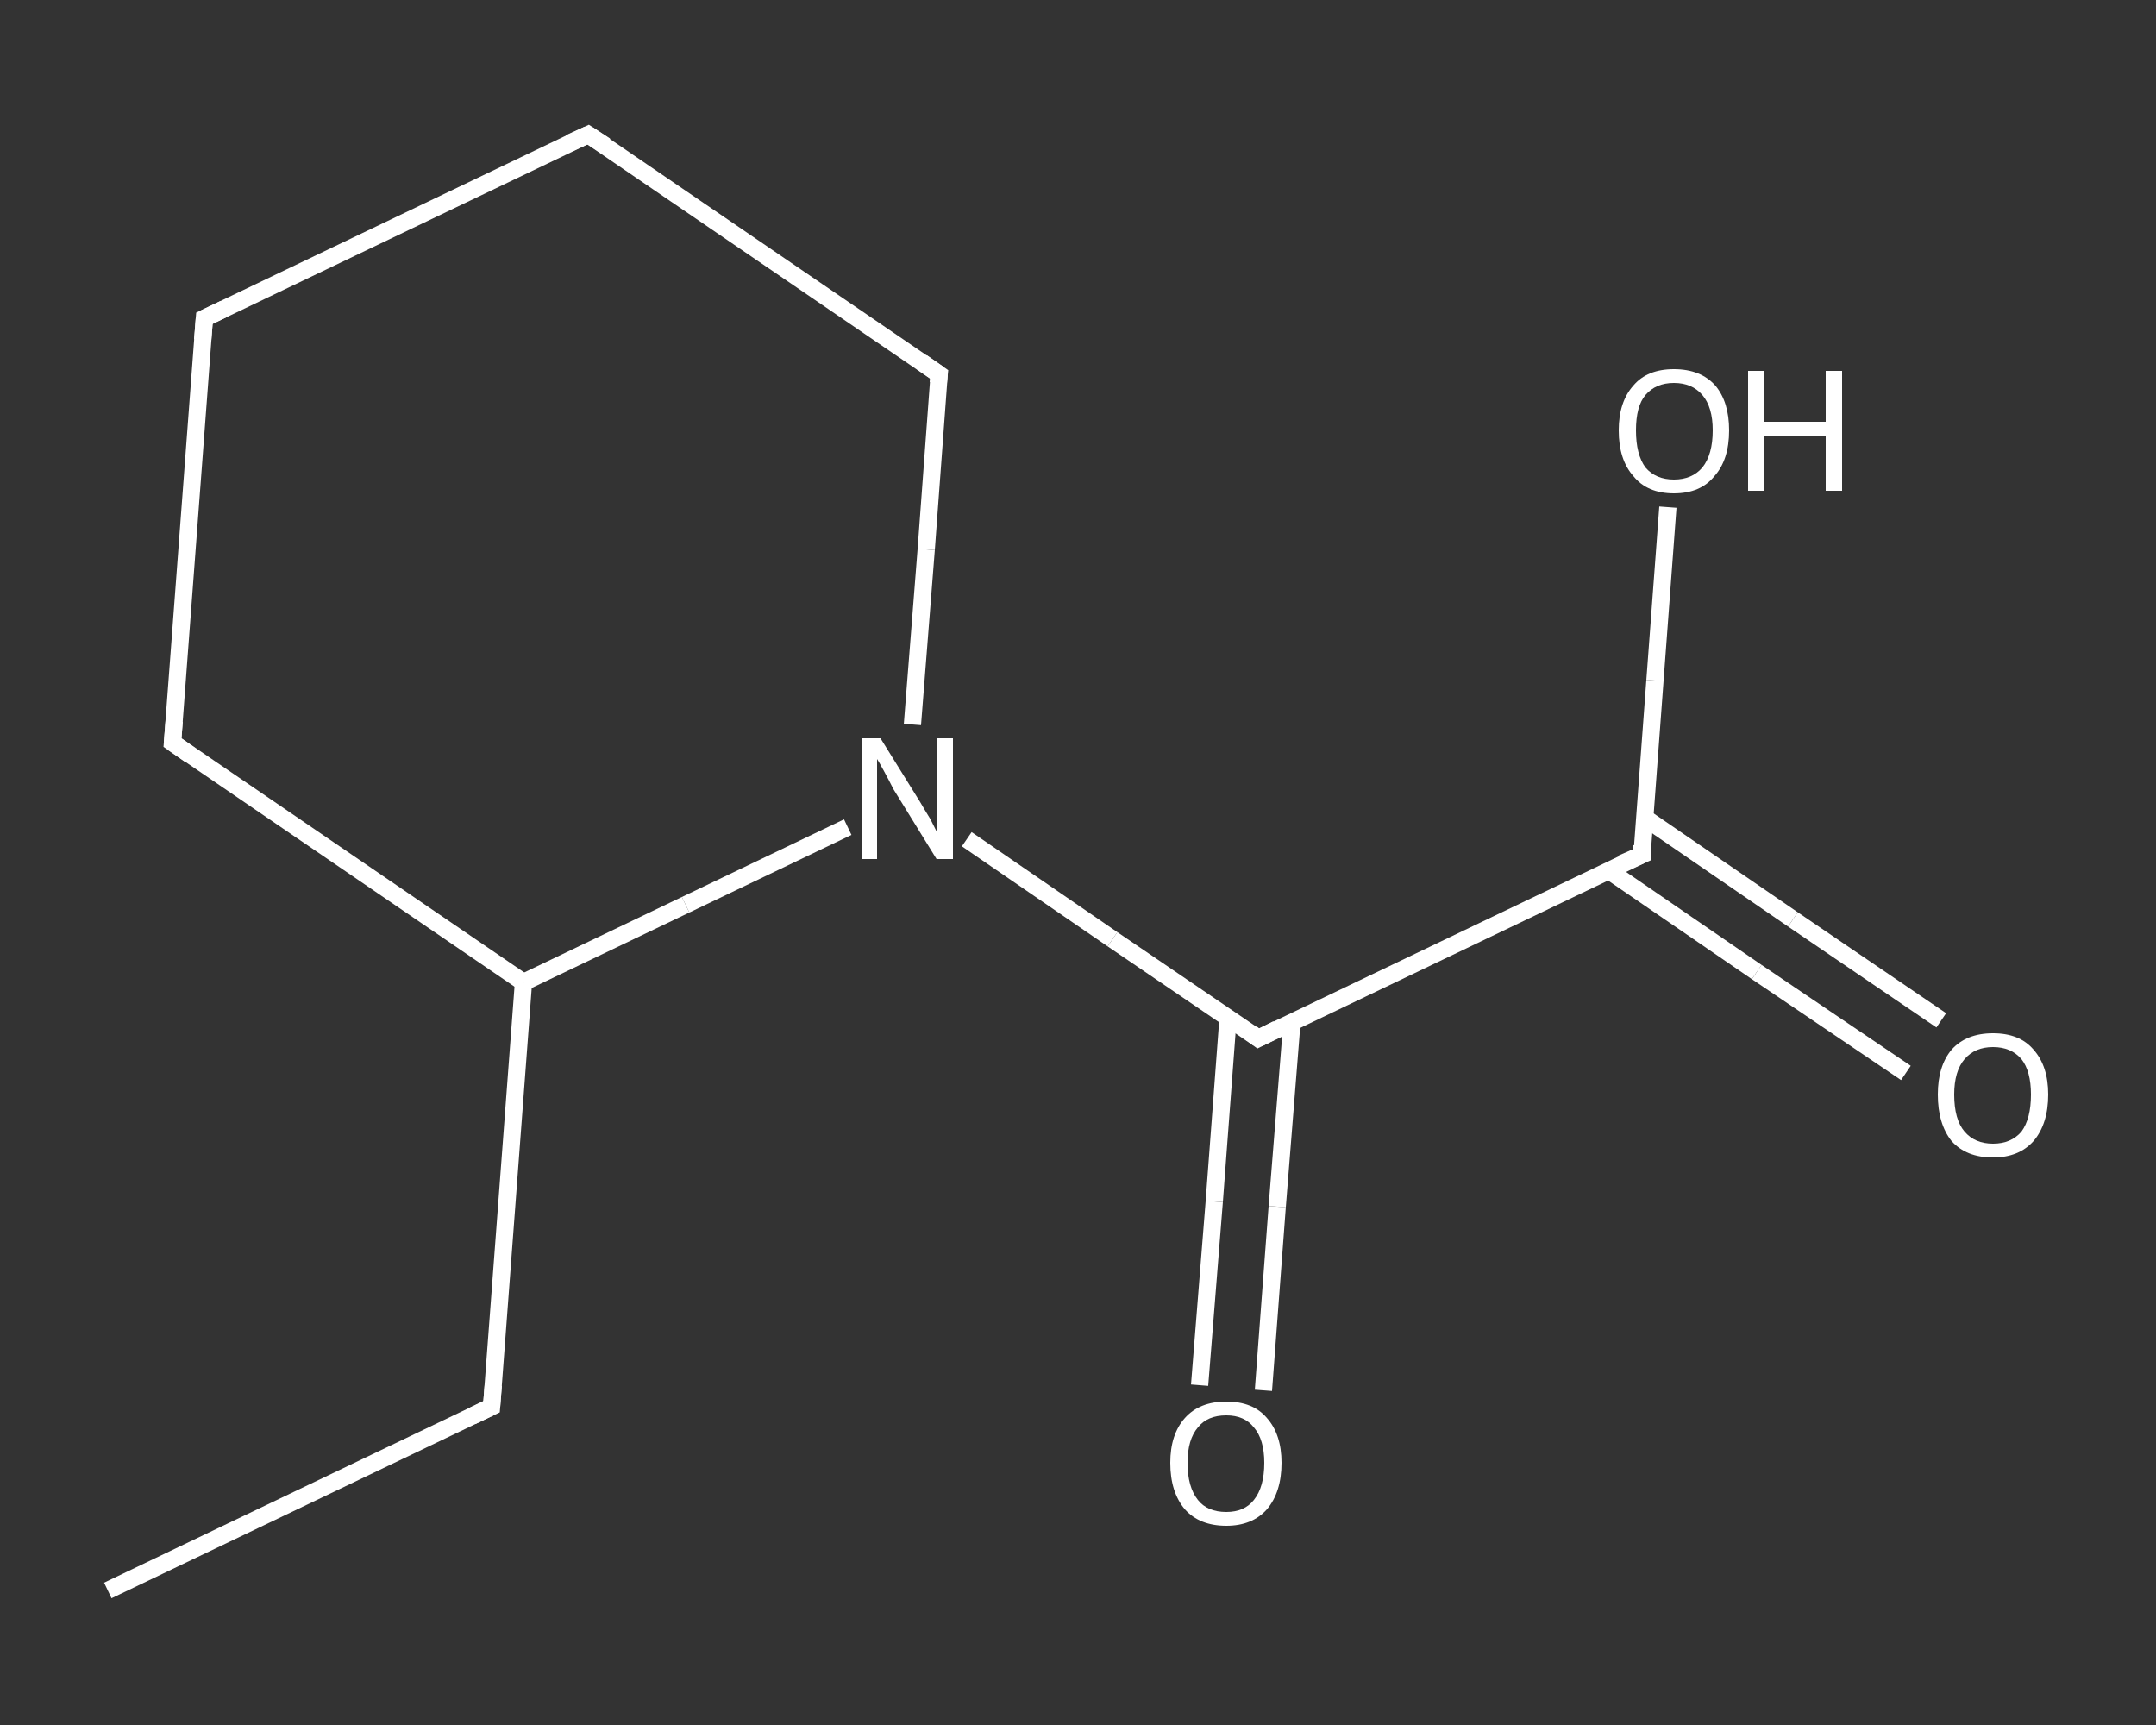 <?xml version='1.0' encoding='iso-8859-1'?>
<svg version='1.1' baseProfile='full'
              xmlns='http://www.w3.org/2000/svg'
                      xmlns:rdkit='http://www.rdkit.org/xml'
                      xmlns:xlink='http://www.w3.org/1999/xlink'
                  xml:space='preserve'
width='250px' height='200px' viewBox='0 0 250 200'>
<rect x="0" y="0" width="250" height="200" fill="#333333" stroke="none"/>
<!-- END OF HEADER -->
<rect style='opacity:1.0;fill:transparent;stroke:none' width='250.0' height='200.0' x='0.0' y='0.0'> </rect>
<path class='bond-0 atom-0 atom-1' d='M 12.5,184.4 L 57.0,163.1' style='fill:none;fill-rule:evenodd;stroke:#FFFFFF;stroke-width:2.0px;stroke-linecap:butt;stroke-linejoin:miter;stroke-opacity:1' />
<path class='bond-1 atom-1 atom-2' d='M 57.0,163.1 L 60.7,113.9' style='fill:none;fill-rule:evenodd;stroke:#FFFFFF;stroke-width:2.0px;stroke-linecap:butt;stroke-linejoin:miter;stroke-opacity:1' />
<path class='bond-2 atom-2 atom-3' d='M 60.7,113.9 L 20.0,86.1' style='fill:none;fill-rule:evenodd;stroke:#FFFFFF;stroke-width:2.0px;stroke-linecap:butt;stroke-linejoin:miter;stroke-opacity:1' />
<path class='bond-3 atom-3 atom-4' d='M 20.0,86.1 L 23.7,36.9' style='fill:none;fill-rule:evenodd;stroke:#FFFFFF;stroke-width:2.0px;stroke-linecap:butt;stroke-linejoin:miter;stroke-opacity:1' />
<path class='bond-4 atom-4 atom-5' d='M 23.7,36.9 L 68.2,15.6' style='fill:none;fill-rule:evenodd;stroke:#FFFFFF;stroke-width:2.0px;stroke-linecap:butt;stroke-linejoin:miter;stroke-opacity:1' />
<path class='bond-5 atom-5 atom-6' d='M 68.2,15.6 L 108.9,43.4' style='fill:none;fill-rule:evenodd;stroke:#FFFFFF;stroke-width:2.0px;stroke-linecap:butt;stroke-linejoin:miter;stroke-opacity:1' />
<path class='bond-6 atom-6 atom-7' d='M 108.9,43.4 L 107.4,63.7' style='fill:none;fill-rule:evenodd;stroke:#FFFFFF;stroke-width:2.0px;stroke-linecap:butt;stroke-linejoin:miter;stroke-opacity:1' />
<path class='bond-6 atom-6 atom-7' d='M 107.4,63.7 L 105.8,84.0' style='fill:none;fill-rule:evenodd;stroke:#FFFFFF;stroke-width:2.0px;stroke-linecap:butt;stroke-linejoin:miter;stroke-opacity:1' />
<path class='bond-7 atom-7 atom-8' d='M 112.1,97.3 L 129.0,108.9' style='fill:none;fill-rule:evenodd;stroke:#FFFFFF;stroke-width:2.0px;stroke-linecap:butt;stroke-linejoin:miter;stroke-opacity:1' />
<path class='bond-7 atom-7 atom-8' d='M 129.0,108.9 L 145.9,120.4' style='fill:none;fill-rule:evenodd;stroke:#FFFFFF;stroke-width:2.0px;stroke-linecap:butt;stroke-linejoin:miter;stroke-opacity:1' />
<path class='bond-8 atom-8 atom-9' d='M 142.4,118.0 L 140.8,139.3' style='fill:none;fill-rule:evenodd;stroke:#FFFFFF;stroke-width:2.0px;stroke-linecap:butt;stroke-linejoin:miter;stroke-opacity:1' />
<path class='bond-8 atom-8 atom-9' d='M 140.8,139.3 L 139.1,160.6' style='fill:none;fill-rule:evenodd;stroke:#FFFFFF;stroke-width:2.0px;stroke-linecap:butt;stroke-linejoin:miter;stroke-opacity:1' />
<path class='bond-8 atom-8 atom-9' d='M 149.8,118.6 L 148.1,139.9' style='fill:none;fill-rule:evenodd;stroke:#FFFFFF;stroke-width:2.0px;stroke-linecap:butt;stroke-linejoin:miter;stroke-opacity:1' />
<path class='bond-8 atom-8 atom-9' d='M 148.1,139.9 L 146.5,161.2' style='fill:none;fill-rule:evenodd;stroke:#FFFFFF;stroke-width:2.0px;stroke-linecap:butt;stroke-linejoin:miter;stroke-opacity:1' />
<path class='bond-9 atom-8 atom-10' d='M 145.9,120.4 L 190.4,99.1' style='fill:none;fill-rule:evenodd;stroke:#FFFFFF;stroke-width:2.0px;stroke-linecap:butt;stroke-linejoin:miter;stroke-opacity:1' />
<path class='bond-10 atom-10 atom-11' d='M 186.5,100.9 L 203.7,112.7' style='fill:none;fill-rule:evenodd;stroke:#FFFFFF;stroke-width:2.0px;stroke-linecap:butt;stroke-linejoin:miter;stroke-opacity:1' />
<path class='bond-10 atom-10 atom-11' d='M 203.7,112.7 L 221.0,124.4' style='fill:none;fill-rule:evenodd;stroke:#FFFFFF;stroke-width:2.0px;stroke-linecap:butt;stroke-linejoin:miter;stroke-opacity:1' />
<path class='bond-10 atom-10 atom-11' d='M 190.7,94.8 L 207.9,106.6' style='fill:none;fill-rule:evenodd;stroke:#FFFFFF;stroke-width:2.0px;stroke-linecap:butt;stroke-linejoin:miter;stroke-opacity:1' />
<path class='bond-10 atom-10 atom-11' d='M 207.9,106.6 L 225.1,118.3' style='fill:none;fill-rule:evenodd;stroke:#FFFFFF;stroke-width:2.0px;stroke-linecap:butt;stroke-linejoin:miter;stroke-opacity:1' />
<path class='bond-11 atom-10 atom-12' d='M 190.4,99.1 L 191.9,78.9' style='fill:none;fill-rule:evenodd;stroke:#FFFFFF;stroke-width:2.0px;stroke-linecap:butt;stroke-linejoin:miter;stroke-opacity:1' />
<path class='bond-11 atom-10 atom-12' d='M 191.9,78.9 L 193.4,58.8' style='fill:none;fill-rule:evenodd;stroke:#FFFFFF;stroke-width:2.0px;stroke-linecap:butt;stroke-linejoin:miter;stroke-opacity:1' />
<path class='bond-12 atom-7 atom-2' d='M 98.3,95.9 L 79.5,104.9' style='fill:none;fill-rule:evenodd;stroke:#FFFFFF;stroke-width:2.0px;stroke-linecap:butt;stroke-linejoin:miter;stroke-opacity:1' />
<path class='bond-12 atom-7 atom-2' d='M 79.5,104.9 L 60.7,113.9' style='fill:none;fill-rule:evenodd;stroke:#FFFFFF;stroke-width:2.0px;stroke-linecap:butt;stroke-linejoin:miter;stroke-opacity:1' />
<path d='M 54.7,164.2 L 57.0,163.1 L 57.2,160.6' style='fill:none;stroke:#FFFFFF;stroke-width:2.0px;stroke-linecap:butt;stroke-linejoin:miter;stroke-opacity:1;' />
<path d='M 22.0,87.5 L 20.0,86.1 L 20.2,83.6' style='fill:none;stroke:#FFFFFF;stroke-width:2.0px;stroke-linecap:butt;stroke-linejoin:miter;stroke-opacity:1;' />
<path d='M 23.5,39.4 L 23.7,36.9 L 26.0,35.8' style='fill:none;stroke:#FFFFFF;stroke-width:2.0px;stroke-linecap:butt;stroke-linejoin:miter;stroke-opacity:1;' />
<path d='M 66.0,16.6 L 68.2,15.6 L 70.2,16.9' style='fill:none;stroke:#FFFFFF;stroke-width:2.0px;stroke-linecap:butt;stroke-linejoin:miter;stroke-opacity:1;' />
<path d='M 106.9,42.0 L 108.9,43.4 L 108.8,44.4' style='fill:none;stroke:#FFFFFF;stroke-width:2.0px;stroke-linecap:butt;stroke-linejoin:miter;stroke-opacity:1;' />
<path d='M 145.1,119.8 L 145.9,120.4 L 148.1,119.3' style='fill:none;stroke:#FFFFFF;stroke-width:2.0px;stroke-linecap:butt;stroke-linejoin:miter;stroke-opacity:1;' />
<path d='M 188.1,100.1 L 190.4,99.1 L 190.4,98.0' style='fill:none;stroke:#FFFFFF;stroke-width:2.0px;stroke-linecap:butt;stroke-linejoin:miter;stroke-opacity:1;' />
<path class='atom-7' d='M 102.1 85.6
L 106.7 93.0
Q 107.1 93.7, 107.9 95.0
Q 108.6 96.4, 108.6 96.4
L 108.6 85.6
L 110.5 85.6
L 110.5 99.6
L 108.6 99.6
L 103.6 91.5
Q 103.1 90.5, 102.5 89.4
Q 101.9 88.3, 101.7 88.0
L 101.7 99.6
L 99.9 99.6
L 99.9 85.6
L 102.1 85.6
' fill='#FFFFFF'/>
<path class='atom-9' d='M 135.7 169.6
Q 135.7 166.3, 137.4 164.4
Q 139.1 162.5, 142.2 162.5
Q 145.3 162.5, 146.9 164.4
Q 148.6 166.3, 148.6 169.6
Q 148.6 173.0, 146.9 175.0
Q 145.2 176.9, 142.2 176.9
Q 139.1 176.9, 137.4 175.0
Q 135.7 173.0, 135.7 169.6
M 142.2 175.3
Q 144.3 175.3, 145.4 173.9
Q 146.6 172.4, 146.6 169.6
Q 146.6 166.9, 145.4 165.5
Q 144.3 164.1, 142.2 164.1
Q 140.0 164.1, 138.9 165.5
Q 137.7 166.9, 137.7 169.6
Q 137.7 172.4, 138.9 173.9
Q 140.0 175.3, 142.2 175.3
' fill='#FFFFFF'/>
<path class='atom-11' d='M 224.7 126.9
Q 224.7 123.6, 226.3 121.7
Q 228.0 119.8, 231.1 119.8
Q 234.2 119.8, 235.8 121.7
Q 237.5 123.6, 237.5 126.9
Q 237.5 130.3, 235.8 132.3
Q 234.1 134.2, 231.1 134.2
Q 228.0 134.2, 226.3 132.3
Q 224.7 130.3, 224.7 126.9
M 231.1 132.6
Q 233.2 132.6, 234.4 131.2
Q 235.5 129.7, 235.5 126.9
Q 235.5 124.2, 234.4 122.8
Q 233.2 121.4, 231.1 121.4
Q 229.0 121.4, 227.8 122.8
Q 226.6 124.2, 226.6 126.9
Q 226.6 129.8, 227.8 131.2
Q 229.0 132.6, 231.1 132.6
' fill='#FFFFFF'/>
<path class='atom-12' d='M 187.7 49.9
Q 187.7 46.6, 189.4 44.7
Q 191.0 42.8, 194.1 42.8
Q 197.2 42.8, 198.9 44.7
Q 200.5 46.6, 200.5 49.9
Q 200.5 53.3, 198.8 55.2
Q 197.2 57.2, 194.1 57.2
Q 191.0 57.2, 189.4 55.2
Q 187.7 53.3, 187.7 49.9
M 194.1 55.6
Q 196.2 55.6, 197.4 54.2
Q 198.6 52.7, 198.6 49.9
Q 198.6 47.2, 197.4 45.8
Q 196.2 44.4, 194.1 44.4
Q 192.0 44.4, 190.8 45.8
Q 189.7 47.1, 189.7 49.9
Q 189.7 52.7, 190.8 54.2
Q 192.0 55.6, 194.1 55.6
' fill='#FFFFFF'/>
<path class='atom-12' d='M 202.7 43.0
L 204.6 43.0
L 204.6 48.9
L 211.7 48.9
L 211.7 43.0
L 213.6 43.0
L 213.6 56.9
L 211.7 56.9
L 211.7 50.5
L 204.6 50.5
L 204.6 56.9
L 202.7 56.9
L 202.7 43.0
' fill='#FFFFFF'/>
</svg>
